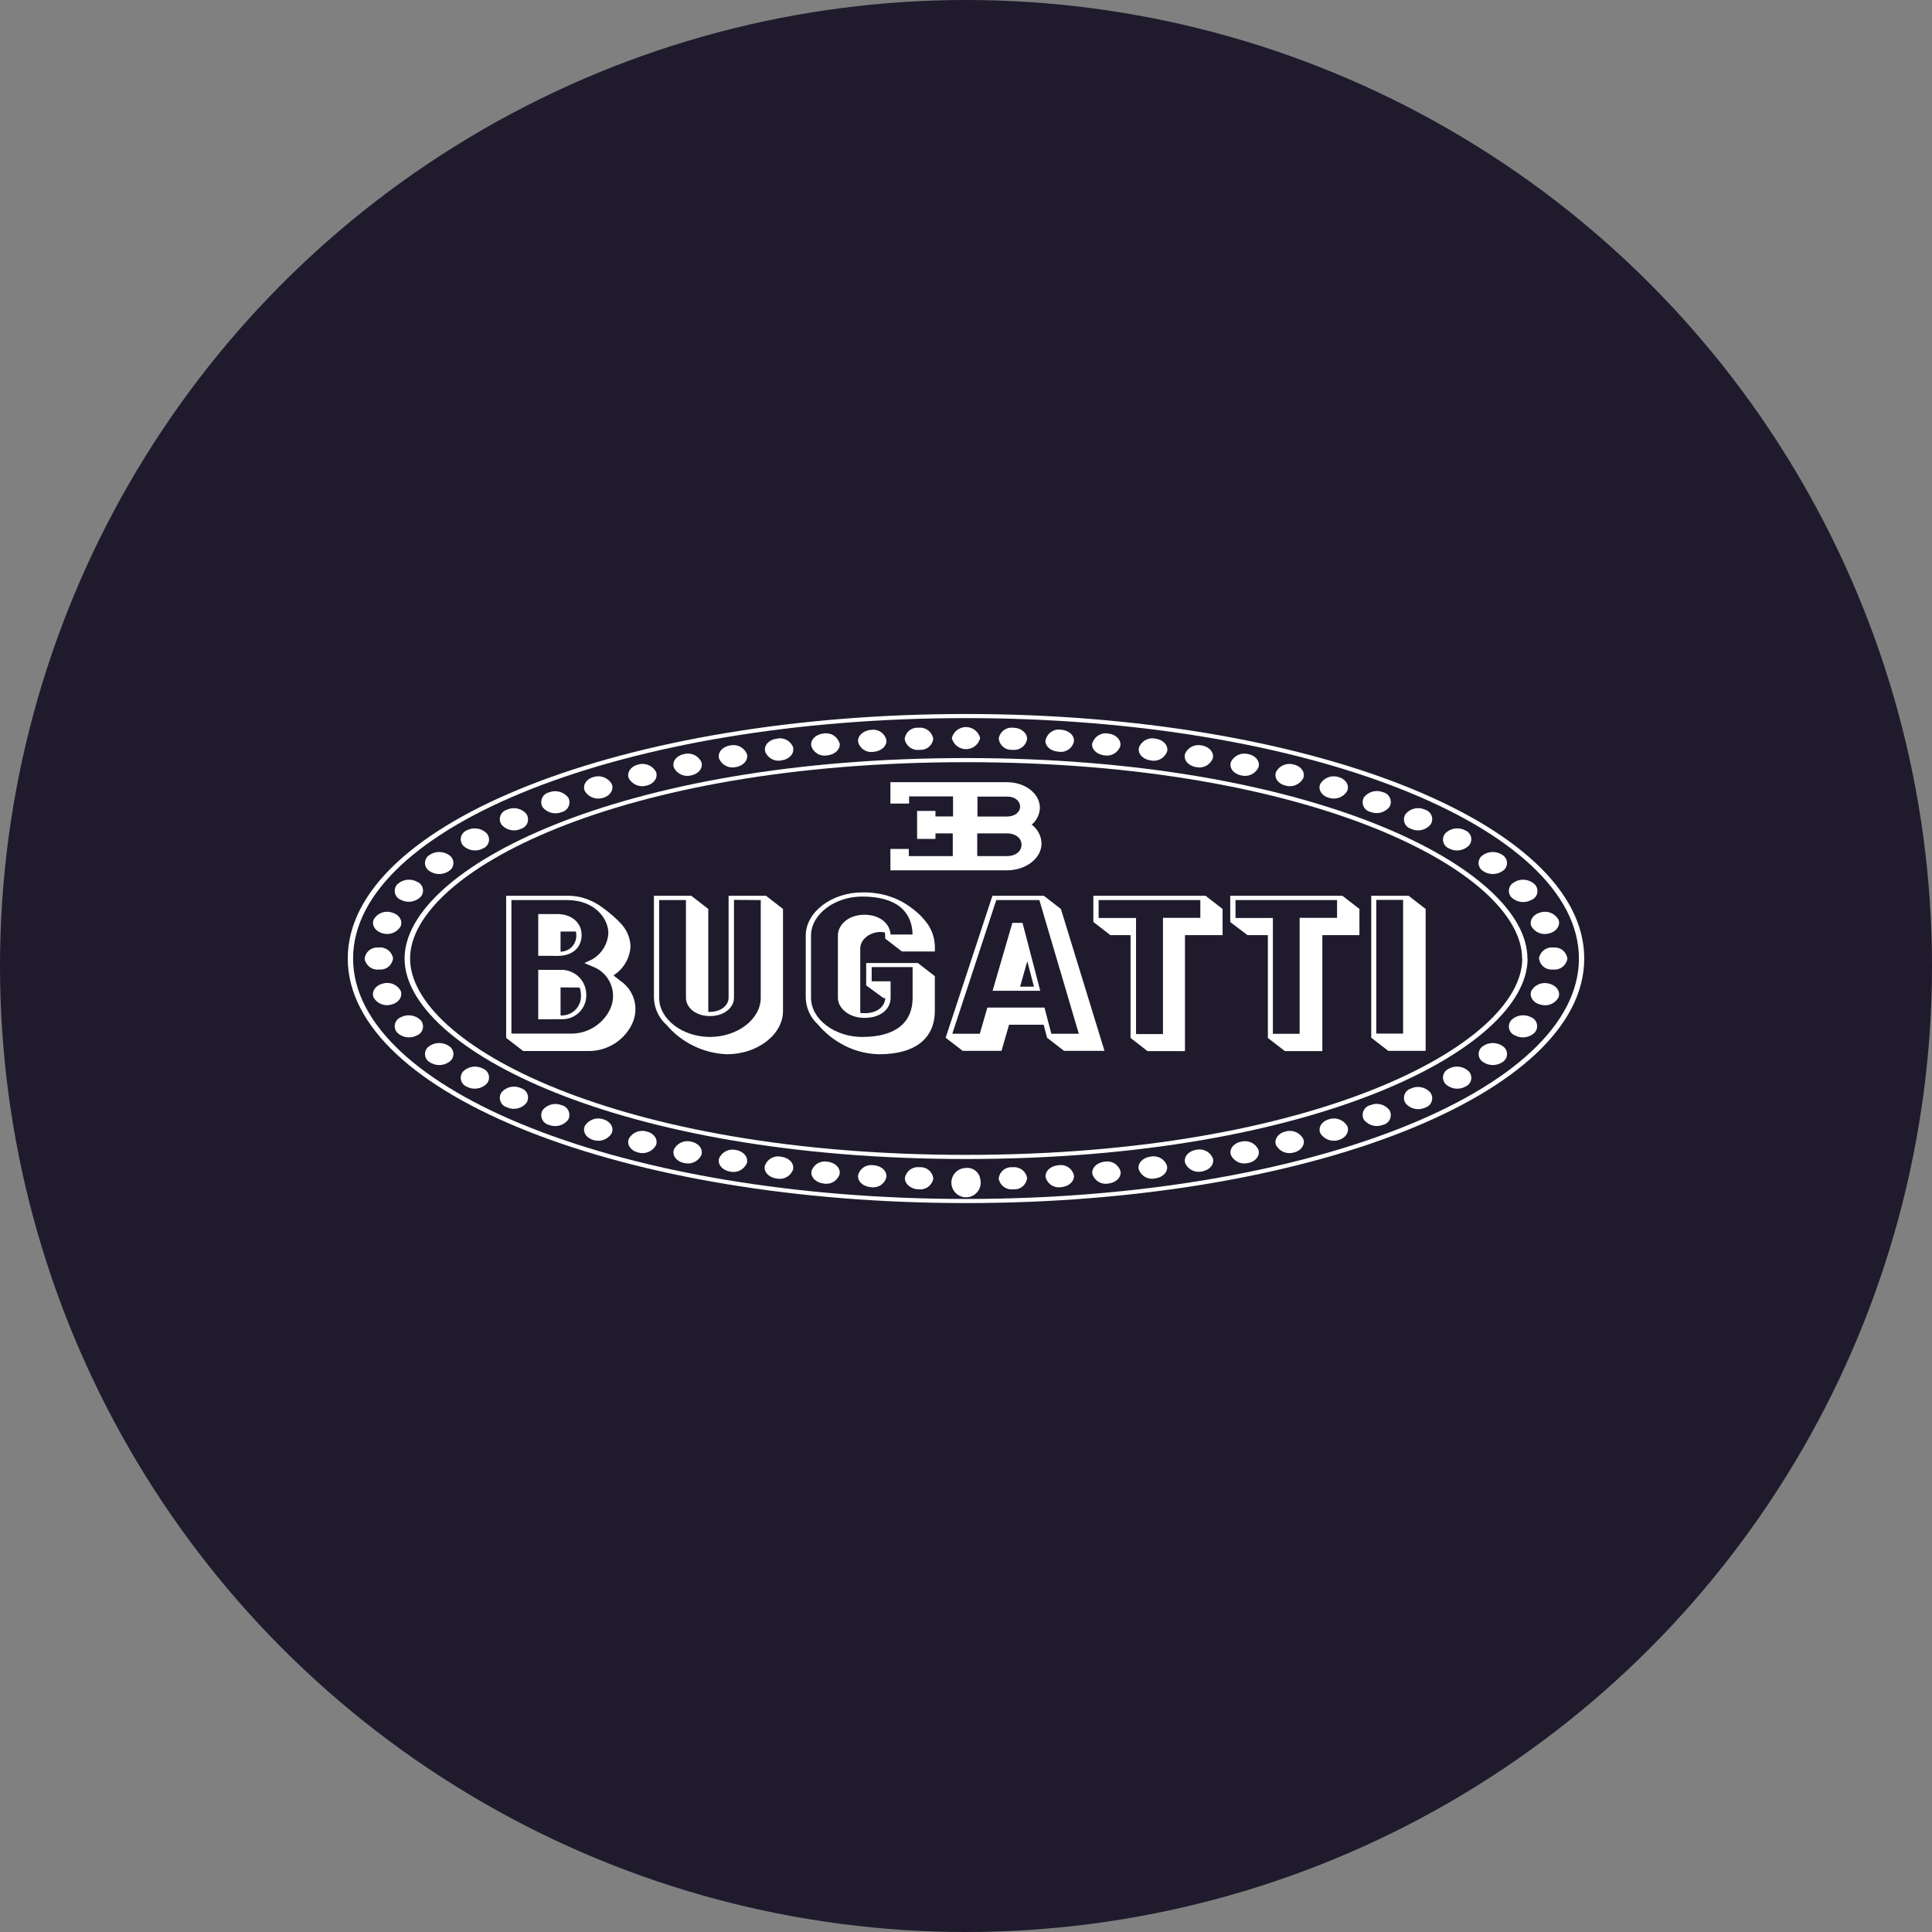 <svg width="100" height="100" viewBox="0 0 100 100" fill="none" xmlns="http://www.w3.org/2000/svg">
<rect x="0" y="0" width="100" height="100" fill="#808080" stroke="none"/>
<circle cx="50" cy="50" r="50" fill="#1F1B2D"/>
<path fill-rule="evenodd" clip-rule="evenodd" d="M50 37.169C32.336 37.169 18.276 42.792 18.276 49.613C18.276 56.434 32.336 62.058 50 62.058C67.664 62.058 81.724 56.434 81.724 49.613C81.724 42.792 67.664 37.169 50 37.169ZM50 36.956C67.636 36.956 82 42.571 82 49.613C82 56.656 67.63 62.271 50 62.271C32.37 62.271 18 56.656 18 49.613C18 42.571 32.37 36.956 50 36.956Z" fill="white"/>
<path fill-rule="evenodd" clip-rule="evenodd" d="M78.783 49.613C78.783 45.173 68.031 39.45 50 39.45C31.969 39.45 21.226 45.165 21.226 49.613C21.226 54.062 31.978 59.776 50.009 59.776C68.04 59.776 78.792 54.053 78.792 49.613H78.783ZM79.068 49.613C79.068 54.273 68.008 59.99 50.009 59.99C32.009 59.99 20.941 54.267 20.941 49.613C20.941 44.96 32.001 39.237 50 39.237C68 39.237 79.059 44.954 79.059 49.613H79.068Z" fill="white"/>
<path fill-rule="evenodd" clip-rule="evenodd" d="M50.733 38.204C50.692 38.368 50.598 38.513 50.465 38.617C50.332 38.72 50.168 38.777 49.999 38.777C49.831 38.777 49.667 38.72 49.534 38.617C49.401 38.513 49.307 38.368 49.266 38.204C49.307 38.041 49.401 37.896 49.534 37.792C49.667 37.688 49.831 37.632 49.999 37.632C50.168 37.632 50.332 37.688 50.465 37.792C50.598 37.896 50.692 38.041 50.733 38.204Z" fill="white"/>
<path fill-rule="evenodd" clip-rule="evenodd" d="M48.308 38.218C48.291 38.391 48.208 38.55 48.074 38.661C47.941 38.772 47.77 38.825 47.597 38.81C47.422 38.835 47.244 38.792 47.101 38.689C46.957 38.586 46.859 38.432 46.826 38.258C46.843 38.087 46.926 37.928 47.059 37.818C47.192 37.708 47.363 37.654 47.534 37.669C47.708 37.646 47.883 37.69 48.025 37.792C48.167 37.894 48.264 38.047 48.297 38.218H48.308Z" fill="white"/>
<path fill-rule="evenodd" clip-rule="evenodd" d="M45.881 38.307C45.909 38.622 45.596 38.895 45.198 38.915C45.025 38.942 44.847 38.903 44.702 38.805C44.556 38.707 44.453 38.557 44.413 38.386C44.385 38.074 44.697 37.8 45.096 37.778C45.269 37.751 45.446 37.791 45.591 37.889C45.737 37.987 45.84 38.136 45.881 38.307Z" fill="white"/>
<path fill-rule="evenodd" clip-rule="evenodd" d="M43.461 38.463C43.509 38.776 43.222 39.06 42.821 39.097C42.646 39.133 42.463 39.103 42.31 39.011C42.156 38.919 42.042 38.774 41.99 38.602C41.939 38.29 42.226 38.005 42.63 37.965C42.804 37.934 42.983 37.967 43.134 38.059C43.285 38.151 43.397 38.294 43.45 38.463H43.461Z" fill="white"/>
<path fill-rule="evenodd" clip-rule="evenodd" d="M41.051 38.708C41.117 39.018 40.841 39.311 40.44 39.359C40.266 39.396 40.085 39.368 39.93 39.281C39.776 39.193 39.658 39.052 39.6 38.884C39.535 38.574 39.808 38.281 40.209 38.233C40.385 38.194 40.569 38.22 40.726 38.308C40.884 38.395 41.003 38.538 41.063 38.708H41.051Z" fill="white"/>
<path fill-rule="evenodd" clip-rule="evenodd" d="M38.66 39.026C38.742 39.334 38.489 39.638 38.091 39.703C37.917 39.745 37.733 39.724 37.574 39.643C37.414 39.562 37.288 39.427 37.218 39.262C37.132 38.955 37.386 38.651 37.787 38.585C37.961 38.544 38.144 38.565 38.304 38.646C38.464 38.727 38.59 38.861 38.66 39.026Z" fill="white"/>
<path fill-rule="evenodd" clip-rule="evenodd" d="M36.301 39.436C36.406 39.74 36.173 40.05 35.781 40.133C35.607 40.181 35.421 40.167 35.257 40.093C35.092 40.02 34.958 39.891 34.879 39.729C34.773 39.425 35.007 39.112 35.399 39.032C35.573 38.984 35.758 38.998 35.923 39.071C36.088 39.145 36.221 39.274 36.301 39.436Z" fill="white"/>
<path fill-rule="evenodd" clip-rule="evenodd" d="M33.949 39.939C34.074 40.241 33.861 40.562 33.477 40.659C33.304 40.713 33.117 40.705 32.949 40.639C32.78 40.572 32.639 40.45 32.55 40.292C32.425 40.008 32.635 39.672 33.022 39.575C33.195 39.521 33.381 39.528 33.55 39.594C33.718 39.66 33.859 39.782 33.949 39.939Z" fill="white"/>
<path fill-rule="evenodd" clip-rule="evenodd" d="M31.651 40.554C31.796 40.838 31.608 41.177 31.23 41.291C31.058 41.35 30.87 41.35 30.698 41.291C30.526 41.232 30.378 41.117 30.28 40.963C30.132 40.679 30.322 40.338 30.701 40.224C30.873 40.164 31.061 40.165 31.233 40.224C31.405 40.284 31.552 40.4 31.651 40.554Z" fill="white"/>
<path fill-rule="evenodd" clip-rule="evenodd" d="M29.404 41.265C29.445 41.336 29.469 41.416 29.474 41.498C29.479 41.579 29.464 41.661 29.431 41.736C29.398 41.812 29.348 41.878 29.284 41.93C29.221 41.982 29.146 42.018 29.065 42.036C28.895 42.104 28.707 42.115 28.53 42.068C28.353 42.021 28.195 41.918 28.081 41.774C28.042 41.703 28.019 41.625 28.015 41.544C28.011 41.463 28.027 41.382 28.059 41.308C28.092 41.234 28.142 41.169 28.204 41.117C28.267 41.066 28.341 41.03 28.42 41.012C28.59 40.944 28.778 40.933 28.955 40.98C29.132 41.027 29.29 41.13 29.404 41.273V41.265Z" fill="white"/>
<path fill-rule="evenodd" clip-rule="evenodd" d="M27.233 42.112C27.281 42.177 27.312 42.252 27.325 42.332C27.338 42.411 27.332 42.492 27.307 42.569C27.283 42.645 27.24 42.714 27.183 42.771C27.126 42.828 27.057 42.87 26.98 42.895C26.814 42.976 26.625 43.001 26.442 42.966C26.26 42.931 26.095 42.837 25.971 42.699C25.922 42.634 25.89 42.559 25.877 42.479C25.864 42.4 25.87 42.319 25.895 42.242C25.919 42.165 25.962 42.096 26.02 42.039C26.077 41.982 26.147 41.94 26.224 41.916C26.39 41.835 26.579 41.81 26.761 41.845C26.944 41.881 27.109 41.974 27.233 42.112Z" fill="white"/>
<path fill-rule="evenodd" clip-rule="evenodd" d="M25.174 43.114C25.23 43.171 25.27 43.242 25.293 43.318C25.316 43.395 25.319 43.476 25.303 43.555C25.287 43.633 25.252 43.707 25.201 43.769C25.151 43.831 25.085 43.879 25.012 43.91C24.849 44 24.662 44.036 24.477 44.013C24.293 43.99 24.12 43.91 23.985 43.782C23.93 43.725 23.889 43.654 23.867 43.578C23.845 43.501 23.842 43.42 23.858 43.342C23.873 43.264 23.908 43.19 23.959 43.128C24.009 43.066 24.073 43.017 24.147 42.986C24.309 42.896 24.497 42.86 24.681 42.883C24.866 42.906 25.038 42.987 25.174 43.114Z" fill="white"/>
<path fill-rule="evenodd" clip-rule="evenodd" d="M23.253 44.266C23.32 44.31 23.374 44.37 23.412 44.441C23.449 44.511 23.469 44.59 23.469 44.67C23.469 44.75 23.449 44.828 23.412 44.899C23.374 44.969 23.32 45.029 23.253 45.074C23.102 45.182 22.92 45.24 22.733 45.24C22.546 45.24 22.364 45.182 22.212 45.074C22.146 45.029 22.092 44.969 22.054 44.899C22.017 44.828 21.997 44.75 21.997 44.67C21.997 44.59 22.017 44.511 22.054 44.441C22.092 44.37 22.146 44.31 22.212 44.266C22.364 44.157 22.546 44.099 22.733 44.099C22.92 44.099 23.102 44.157 23.253 44.266Z" fill="white"/>
<path fill-rule="evenodd" clip-rule="evenodd" d="M21.584 45.637C21.659 45.666 21.724 45.714 21.777 45.774C21.829 45.835 21.865 45.908 21.883 45.986C21.901 46.064 21.9 46.145 21.879 46.222C21.859 46.3 21.82 46.371 21.766 46.43C21.632 46.559 21.461 46.642 21.277 46.668C21.093 46.694 20.906 46.66 20.742 46.572C20.668 46.542 20.602 46.495 20.55 46.434C20.498 46.373 20.461 46.3 20.443 46.222C20.425 46.144 20.427 46.062 20.447 45.985C20.467 45.907 20.506 45.836 20.56 45.776C20.694 45.648 20.866 45.565 21.049 45.54C21.233 45.515 21.421 45.549 21.584 45.637Z" fill="white"/>
<path fill-rule="evenodd" clip-rule="evenodd" d="M20.278 47.23C20.662 47.332 20.863 47.656 20.733 47.955C20.639 48.109 20.497 48.227 20.328 48.291C20.16 48.355 19.975 48.361 19.802 48.308C19.419 48.205 19.217 47.881 19.347 47.582C19.44 47.426 19.584 47.306 19.754 47.242C19.924 47.178 20.11 47.174 20.283 47.23H20.278Z" fill="white"/>
<path fill-rule="evenodd" clip-rule="evenodd" d="M50.737 61.022C50.777 61.176 50.767 61.338 50.711 61.485C50.654 61.633 50.552 61.76 50.42 61.847C50.288 61.934 50.132 61.978 49.974 61.972C49.815 61.966 49.663 61.911 49.538 61.814C49.412 61.717 49.32 61.584 49.275 61.432C49.229 61.281 49.232 61.118 49.283 60.968C49.334 60.819 49.43 60.688 49.559 60.596C49.688 60.504 49.842 60.454 50 60.453C50.173 60.435 50.346 60.483 50.483 60.59C50.62 60.696 50.711 60.851 50.737 61.022Z" fill="white"/>
<path fill-rule="evenodd" clip-rule="evenodd" d="M48.308 61.008C48.275 61.179 48.178 61.331 48.037 61.434C47.896 61.535 47.721 61.58 47.548 61.557C47.142 61.557 46.823 61.273 46.837 60.968C46.87 60.796 46.967 60.644 47.109 60.541C47.251 60.438 47.426 60.394 47.6 60.416C47.772 60.402 47.943 60.456 48.075 60.567C48.208 60.678 48.291 60.836 48.308 61.008Z" fill="white"/>
<path fill-rule="evenodd" clip-rule="evenodd" d="M45.881 60.92C45.84 61.091 45.737 61.24 45.592 61.338C45.446 61.436 45.269 61.476 45.096 61.449C44.692 61.426 44.385 61.164 44.413 60.84C44.453 60.669 44.556 60.52 44.702 60.422C44.847 60.324 45.025 60.284 45.198 60.311C45.605 60.331 45.909 60.596 45.881 60.92Z" fill="white"/>
<path fill-rule="evenodd" clip-rule="evenodd" d="M43.461 60.764C43.409 60.933 43.297 61.077 43.146 61.169C42.995 61.26 42.815 61.293 42.641 61.261C42.237 61.221 41.953 60.937 42.001 60.624C42.053 60.455 42.165 60.311 42.316 60.22C42.468 60.129 42.647 60.096 42.821 60.129C43.225 60.166 43.509 60.451 43.461 60.764Z" fill="white"/>
<path fill-rule="evenodd" clip-rule="evenodd" d="M41.052 60.525C40.993 60.695 40.873 60.838 40.716 60.925C40.558 61.013 40.374 61.039 40.198 60.999C39.797 60.951 39.521 60.658 39.587 60.345C39.646 60.175 39.766 60.033 39.923 59.946C40.081 59.859 40.265 59.833 40.44 59.873C40.841 59.922 41.114 60.215 41.049 60.525H41.052Z" fill="white"/>
<path fill-rule="evenodd" clip-rule="evenodd" d="M38.66 60.2C38.59 60.365 38.463 60.499 38.304 60.58C38.144 60.661 37.961 60.682 37.786 60.641C37.391 60.576 37.135 60.272 37.218 59.964C37.287 59.799 37.413 59.664 37.573 59.584C37.733 59.503 37.917 59.482 38.091 59.523C38.486 59.589 38.742 59.893 38.66 60.2Z" fill="white"/>
<path fill-rule="evenodd" clip-rule="evenodd" d="M36.301 59.791C36.222 59.952 36.088 60.081 35.924 60.154C35.76 60.228 35.576 60.242 35.402 60.195C35.01 60.115 34.776 59.802 34.882 59.498C34.961 59.337 35.094 59.208 35.258 59.134C35.422 59.061 35.607 59.046 35.781 59.094C36.173 59.174 36.406 59.486 36.301 59.791Z" fill="white"/>
<path fill-rule="evenodd" clip-rule="evenodd" d="M33.949 59.285C33.859 59.442 33.719 59.564 33.55 59.631C33.382 59.698 33.195 59.705 33.022 59.651C32.635 59.555 32.425 59.233 32.55 58.935C32.639 58.777 32.78 58.655 32.949 58.588C33.117 58.521 33.304 58.514 33.477 58.568C33.864 58.664 34.074 58.986 33.949 59.285Z" fill="white"/>
<path fill-rule="evenodd" clip-rule="evenodd" d="M31.651 58.673C31.552 58.826 31.405 58.942 31.233 59.002C31.061 59.062 30.873 59.062 30.701 59.003C30.322 58.889 30.132 58.559 30.28 58.263C30.378 58.11 30.526 57.995 30.698 57.935C30.87 57.876 31.058 57.876 31.23 57.936C31.608 58.05 31.799 58.38 31.651 58.673Z" fill="white"/>
<path fill-rule="evenodd" clip-rule="evenodd" d="M29.404 57.965C29.29 58.108 29.132 58.211 28.955 58.258C28.778 58.306 28.59 58.294 28.42 58.226C28.341 58.208 28.267 58.172 28.204 58.121C28.142 58.069 28.092 58.004 28.059 57.93C28.027 57.856 28.011 57.775 28.015 57.694C28.019 57.614 28.042 57.535 28.081 57.464C28.195 57.32 28.353 57.217 28.53 57.17C28.707 57.123 28.895 57.134 29.065 57.202C29.144 57.22 29.218 57.256 29.281 57.308C29.343 57.359 29.393 57.425 29.426 57.499C29.459 57.573 29.474 57.653 29.47 57.734C29.466 57.815 29.444 57.894 29.404 57.965Z" fill="white"/>
<path fill-rule="evenodd" clip-rule="evenodd" d="M27.23 57.111C27.107 57.249 26.942 57.342 26.76 57.378C26.578 57.413 26.39 57.389 26.224 57.308C26.147 57.284 26.077 57.242 26.02 57.185C25.962 57.128 25.919 57.059 25.895 56.982C25.87 56.905 25.864 56.824 25.877 56.745C25.89 56.665 25.922 56.59 25.971 56.525C26.095 56.387 26.26 56.293 26.442 56.258C26.625 56.223 26.814 56.248 26.98 56.329C27.057 56.353 27.127 56.396 27.183 56.453C27.241 56.509 27.283 56.579 27.308 56.656C27.332 56.732 27.338 56.813 27.324 56.893C27.311 56.972 27.279 57.047 27.23 57.111Z" fill="white"/>
<path fill-rule="evenodd" clip-rule="evenodd" d="M25.174 56.113C25.038 56.24 24.866 56.321 24.681 56.344C24.497 56.367 24.309 56.331 24.147 56.241C24.073 56.209 24.009 56.16 23.959 56.099C23.908 56.036 23.873 55.963 23.858 55.885C23.842 55.807 23.845 55.726 23.867 55.649C23.889 55.572 23.93 55.502 23.985 55.444C24.12 55.317 24.293 55.236 24.477 55.213C24.662 55.19 24.849 55.226 25.012 55.316C25.085 55.347 25.151 55.396 25.201 55.458C25.252 55.52 25.287 55.593 25.303 55.672C25.319 55.75 25.316 55.831 25.293 55.908C25.27 55.985 25.23 56.055 25.174 56.113Z" fill="white"/>
<path fill-rule="evenodd" clip-rule="evenodd" d="M23.253 54.961C23.102 55.069 22.92 55.128 22.733 55.128C22.546 55.128 22.364 55.069 22.212 54.961C22.146 54.916 22.092 54.856 22.054 54.786C22.017 54.715 21.997 54.637 21.997 54.557C21.997 54.477 22.017 54.398 22.054 54.328C22.092 54.258 22.146 54.197 22.212 54.153C22.364 54.045 22.546 53.986 22.733 53.986C22.92 53.986 23.102 54.045 23.253 54.153C23.32 54.197 23.374 54.258 23.412 54.328C23.449 54.398 23.469 54.477 23.469 54.557C23.469 54.637 23.449 54.715 23.412 54.786C23.374 54.856 23.32 54.916 23.253 54.961Z" fill="white"/>
<path fill-rule="evenodd" clip-rule="evenodd" d="M21.584 53.59C21.421 53.678 21.233 53.712 21.049 53.687C20.866 53.661 20.694 53.579 20.56 53.45C20.506 53.391 20.467 53.319 20.447 53.242C20.427 53.164 20.425 53.083 20.443 53.005C20.461 52.926 20.498 52.854 20.55 52.793C20.602 52.732 20.668 52.684 20.742 52.654C20.906 52.566 21.093 52.533 21.277 52.559C21.461 52.584 21.632 52.667 21.766 52.796C21.82 52.855 21.859 52.927 21.879 53.004C21.9 53.081 21.901 53.163 21.883 53.241C21.865 53.319 21.829 53.391 21.777 53.452C21.724 53.513 21.659 53.56 21.584 53.59Z" fill="white"/>
<path fill-rule="evenodd" clip-rule="evenodd" d="M20.276 51.991C20.103 52.047 19.917 52.042 19.747 51.978C19.578 51.914 19.435 51.794 19.343 51.639C19.209 51.354 19.414 51.016 19.798 50.913C19.97 50.858 20.156 50.863 20.326 50.927C20.495 50.991 20.638 51.111 20.731 51.266C20.864 51.55 20.66 51.889 20.276 51.991Z" fill="white"/>
<path fill-rule="evenodd" clip-rule="evenodd" d="M19.633 50.182C19.46 50.205 19.285 50.161 19.144 50.059C19.003 49.956 18.906 49.804 18.873 49.633C18.889 49.461 18.972 49.303 19.105 49.192C19.238 49.082 19.409 49.029 19.581 49.044C19.755 49.021 19.93 49.065 20.072 49.167C20.214 49.269 20.311 49.422 20.344 49.593C20.327 49.766 20.243 49.924 20.11 50.035C19.976 50.145 19.805 50.198 19.633 50.182Z" fill="white"/>
<path fill-rule="evenodd" clip-rule="evenodd" d="M80.419 49.044C80.591 49.029 80.762 49.082 80.895 49.192C81.028 49.303 81.111 49.461 81.127 49.633C81.095 49.805 80.998 49.957 80.857 50.059C80.716 50.162 80.54 50.206 80.367 50.182C80.195 50.198 80.024 50.145 79.891 50.035C79.759 49.924 79.675 49.765 79.659 49.593C79.691 49.422 79.788 49.269 79.929 49.167C80.071 49.065 80.246 49.021 80.419 49.044Z" fill="white"/>
<path fill-rule="evenodd" clip-rule="evenodd" d="M80.202 50.919C80.586 51.021 80.791 51.346 80.66 51.644C80.567 51.8 80.424 51.92 80.254 51.984C80.084 52.048 79.897 52.053 79.725 51.997C79.341 51.895 79.136 51.57 79.269 51.272C79.362 51.116 79.505 50.997 79.674 50.933C79.844 50.869 80.03 50.864 80.202 50.919Z" fill="white"/>
<path fill-rule="evenodd" clip-rule="evenodd" d="M79.253 52.654C79.327 52.684 79.393 52.732 79.445 52.793C79.496 52.855 79.533 52.927 79.55 53.005C79.568 53.084 79.566 53.165 79.546 53.242C79.525 53.32 79.486 53.391 79.432 53.45C79.298 53.579 79.127 53.661 78.943 53.687C78.759 53.712 78.572 53.678 78.408 53.59C78.334 53.56 78.268 53.512 78.216 53.452C78.165 53.391 78.128 53.318 78.111 53.24C78.093 53.162 78.095 53.081 78.115 53.004C78.136 52.926 78.175 52.855 78.229 52.796C78.363 52.667 78.534 52.584 78.718 52.559C78.902 52.533 79.089 52.566 79.253 52.654Z" fill="white"/>
<path fill-rule="evenodd" clip-rule="evenodd" d="M77.788 54.153C77.854 54.197 77.908 54.258 77.946 54.328C77.984 54.398 78.003 54.477 78.003 54.557C78.003 54.637 77.984 54.715 77.946 54.786C77.908 54.856 77.854 54.916 77.788 54.961C77.636 55.069 77.455 55.127 77.269 55.127C77.082 55.127 76.901 55.069 76.75 54.961C76.683 54.916 76.629 54.856 76.591 54.786C76.554 54.715 76.534 54.637 76.534 54.557C76.534 54.477 76.554 54.398 76.591 54.328C76.629 54.258 76.683 54.197 76.75 54.153C76.901 54.045 77.082 53.987 77.269 53.987C77.455 53.987 77.636 54.045 77.788 54.153Z" fill="white"/>
<path fill-rule="evenodd" clip-rule="evenodd" d="M76.016 55.444C76.071 55.502 76.112 55.572 76.135 55.649C76.157 55.726 76.161 55.807 76.145 55.886C76.129 55.964 76.094 56.037 76.043 56.099C75.992 56.161 75.927 56.21 75.853 56.241C75.691 56.331 75.504 56.367 75.319 56.344C75.135 56.321 74.962 56.24 74.826 56.113C74.771 56.055 74.731 55.985 74.709 55.908C74.687 55.831 74.683 55.751 74.699 55.672C74.715 55.594 74.75 55.521 74.8 55.459C74.851 55.397 74.915 55.348 74.989 55.316C75.151 55.226 75.338 55.19 75.523 55.213C75.707 55.236 75.88 55.317 76.016 55.444Z" fill="white"/>
<path fill-rule="evenodd" clip-rule="evenodd" d="M74.03 56.542C74.078 56.607 74.11 56.682 74.124 56.761C74.137 56.84 74.131 56.922 74.107 56.998C74.082 57.075 74.04 57.144 73.983 57.201C73.926 57.258 73.856 57.3 73.78 57.325C73.613 57.406 73.424 57.431 73.242 57.396C73.06 57.36 72.894 57.267 72.77 57.128C72.722 57.064 72.689 56.989 72.676 56.91C72.663 56.831 72.668 56.749 72.693 56.673C72.717 56.596 72.76 56.526 72.817 56.47C72.874 56.413 72.944 56.37 73.02 56.346C73.187 56.265 73.376 56.24 73.558 56.275C73.74 56.31 73.906 56.404 74.03 56.542Z" fill="white"/>
<path fill-rule="evenodd" clip-rule="evenodd" d="M71.919 57.461C71.959 57.532 71.983 57.611 71.987 57.692C71.991 57.773 71.976 57.854 71.943 57.928C71.91 58.002 71.86 58.068 71.797 58.119C71.734 58.17 71.66 58.206 71.581 58.223C71.411 58.291 71.224 58.302 71.047 58.255C70.87 58.207 70.713 58.105 70.599 57.962C70.559 57.891 70.536 57.812 70.532 57.731C70.528 57.65 70.543 57.569 70.576 57.495C70.609 57.421 70.659 57.355 70.722 57.304C70.784 57.253 70.859 57.217 70.938 57.199C71.108 57.129 71.295 57.117 71.473 57.164C71.65 57.212 71.807 57.316 71.919 57.461Z" fill="white"/>
<path fill-rule="evenodd" clip-rule="evenodd" d="M69.724 58.263C69.869 58.548 69.678 58.889 69.3 59.003C69.127 59.062 68.94 59.061 68.768 59.001C68.596 58.942 68.449 58.826 68.35 58.673C68.205 58.388 68.392 58.05 68.774 57.936C68.946 57.876 69.133 57.876 69.305 57.935C69.477 57.995 69.625 58.11 69.724 58.263Z" fill="white"/>
<path fill-rule="evenodd" clip-rule="evenodd" d="M67.45 58.935C67.576 59.219 67.365 59.555 66.978 59.651C66.805 59.705 66.619 59.697 66.451 59.631C66.283 59.564 66.143 59.442 66.054 59.284C65.928 59 66.139 58.664 66.526 58.568C66.699 58.514 66.885 58.522 67.053 58.588C67.221 58.655 67.361 58.777 67.45 58.935Z" fill="white"/>
<path fill-rule="evenodd" clip-rule="evenodd" d="M65.132 59.498C65.237 59.802 65.007 60.115 64.614 60.195C64.441 60.242 64.256 60.228 64.091 60.155C63.927 60.081 63.793 59.952 63.713 59.791C63.608 59.486 63.841 59.173 64.233 59.094C64.407 59.046 64.591 59.06 64.756 59.133C64.92 59.207 65.053 59.336 65.132 59.498Z" fill="white"/>
<path fill-rule="evenodd" clip-rule="evenodd" d="M62.78 59.956C62.865 60.263 62.612 60.567 62.211 60.633C62.037 60.674 61.854 60.653 61.695 60.572C61.536 60.491 61.41 60.357 61.341 60.192C61.255 59.885 61.509 59.58 61.91 59.515C62.084 59.473 62.267 59.494 62.426 59.575C62.586 59.656 62.711 59.791 62.78 59.956Z" fill="white"/>
<path fill-rule="evenodd" clip-rule="evenodd" d="M60.403 60.34C60.465 60.653 60.192 60.946 59.791 60.994C59.615 61.033 59.431 61.007 59.274 60.919C59.117 60.831 58.997 60.689 58.938 60.519C58.875 60.209 59.148 59.916 59.549 59.867C59.725 59.828 59.908 59.854 60.066 59.941C60.223 60.028 60.343 60.17 60.403 60.34Z" fill="white"/>
<path fill-rule="evenodd" clip-rule="evenodd" d="M57.999 60.624C58.05 60.937 57.763 61.221 57.359 61.261C57.185 61.293 57.006 61.26 56.855 61.168C56.704 61.076 56.592 60.932 56.539 60.764C56.491 60.451 56.778 60.166 57.179 60.129C57.353 60.096 57.533 60.129 57.684 60.22C57.835 60.311 57.947 60.455 57.999 60.624Z" fill="white"/>
<path fill-rule="evenodd" clip-rule="evenodd" d="M55.587 60.84C55.615 61.153 55.302 61.426 54.904 61.449C54.731 61.475 54.554 61.435 54.408 61.337C54.263 61.239 54.16 61.09 54.119 60.92C54.09 60.604 54.403 60.331 54.802 60.311C54.975 60.284 55.153 60.323 55.298 60.421C55.444 60.519 55.547 60.669 55.587 60.84Z" fill="white"/>
<path fill-rule="evenodd" clip-rule="evenodd" d="M53.163 60.968C53.146 61.14 53.063 61.298 52.93 61.408C52.797 61.519 52.627 61.572 52.455 61.557C52.282 61.581 52.106 61.537 51.964 61.435C51.822 61.333 51.725 61.18 51.692 61.008C51.709 60.836 51.793 60.677 51.926 60.566C52.059 60.455 52.231 60.401 52.404 60.417C52.577 60.395 52.751 60.44 52.892 60.542C53.034 60.645 53.13 60.797 53.163 60.968Z" fill="white"/>
<path fill-rule="evenodd" clip-rule="evenodd" d="M51.694 38.218C51.726 38.047 51.823 37.894 51.964 37.792C52.106 37.69 52.281 37.646 52.454 37.669C52.861 37.669 53.176 37.954 53.162 38.258C53.13 38.43 53.033 38.583 52.892 38.685C52.751 38.788 52.576 38.833 52.403 38.81C52.23 38.825 52.059 38.771 51.926 38.66C51.794 38.55 51.71 38.391 51.694 38.218Z" fill="white"/>
<path fill-rule="evenodd" clip-rule="evenodd" d="M54.123 38.307C54.161 38.134 54.263 37.983 54.409 37.883C54.555 37.783 54.733 37.742 54.908 37.769C55.312 37.792 55.616 38.053 55.587 38.378C55.548 38.551 55.443 38.703 55.295 38.801C55.147 38.9 54.966 38.938 54.791 38.907C54.387 38.887 54.083 38.622 54.111 38.298L54.123 38.307Z" fill="white"/>
<path fill-rule="evenodd" clip-rule="evenodd" d="M56.543 38.463C56.594 38.296 56.704 38.154 56.853 38.062C57.002 37.971 57.178 37.936 57.35 37.965C57.752 38.005 58.039 38.29 57.99 38.602C57.938 38.771 57.825 38.914 57.675 39.005C57.524 39.096 57.345 39.129 57.171 39.097C56.767 39.06 56.48 38.776 56.531 38.463H56.543Z" fill="white"/>
<path fill-rule="evenodd" clip-rule="evenodd" d="M58.948 38.708C59.008 38.538 59.128 38.396 59.285 38.309C59.442 38.221 59.626 38.194 59.802 38.233C60.203 38.281 60.476 38.574 60.413 38.884C60.354 39.054 60.234 39.197 60.077 39.284C59.92 39.372 59.736 39.398 59.56 39.359C59.159 39.311 58.886 39.018 58.948 38.708Z" fill="white"/>
<path fill-rule="evenodd" clip-rule="evenodd" d="M61.333 39.026C61.402 38.861 61.527 38.726 61.687 38.645C61.846 38.564 62.029 38.543 62.203 38.585C62.602 38.651 62.855 38.955 62.772 39.262C62.703 39.428 62.578 39.563 62.418 39.644C62.259 39.724 62.076 39.745 61.902 39.703C61.504 39.638 61.251 39.334 61.333 39.026Z" fill="white"/>
<path fill-rule="evenodd" clip-rule="evenodd" d="M63.713 39.436C63.793 39.275 63.927 39.146 64.091 39.072C64.256 38.998 64.441 38.984 64.614 39.032C65.007 39.112 65.24 39.425 65.135 39.729C65.055 39.891 64.921 40.019 64.757 40.093C64.592 40.166 64.407 40.181 64.233 40.133C63.841 40.05 63.608 39.74 63.713 39.436Z" fill="white"/>
<path fill-rule="evenodd" clip-rule="evenodd" d="M66.054 39.939C66.143 39.782 66.283 39.66 66.452 39.594C66.62 39.528 66.806 39.521 66.978 39.575C67.365 39.672 67.578 39.993 67.45 40.292C67.362 40.45 67.221 40.572 67.053 40.639C66.885 40.706 66.699 40.713 66.526 40.659C66.139 40.562 65.928 40.241 66.054 39.939Z" fill="white"/>
<path fill-rule="evenodd" clip-rule="evenodd" d="M68.349 40.554C68.448 40.401 68.595 40.286 68.766 40.226C68.938 40.166 69.124 40.166 69.296 40.224C69.675 40.337 69.865 40.667 69.72 40.963C69.621 41.116 69.474 41.232 69.302 41.291C69.13 41.35 68.942 41.35 68.77 41.29C68.392 41.177 68.201 40.847 68.347 40.554H68.349Z" fill="white"/>
<path fill-rule="evenodd" clip-rule="evenodd" d="M70.599 41.265C70.713 41.122 70.87 41.019 71.047 40.972C71.224 40.925 71.411 40.936 71.581 41.003C71.66 41.021 71.734 41.056 71.797 41.108C71.86 41.159 71.91 41.225 71.943 41.299C71.976 41.373 71.991 41.454 71.987 41.535C71.983 41.616 71.959 41.695 71.919 41.766C71.805 41.908 71.648 42.011 71.472 42.058C71.295 42.105 71.108 42.094 70.938 42.027C70.859 42.01 70.784 41.974 70.722 41.923C70.659 41.871 70.609 41.806 70.576 41.732C70.543 41.657 70.528 41.577 70.532 41.495C70.536 41.414 70.559 41.335 70.599 41.265Z" fill="white"/>
<path fill-rule="evenodd" clip-rule="evenodd" d="M72.77 42.112C72.894 41.974 73.06 41.881 73.242 41.845C73.424 41.81 73.613 41.835 73.78 41.916C73.856 41.941 73.926 41.983 73.983 42.04C74.04 42.096 74.082 42.166 74.107 42.243C74.131 42.319 74.137 42.401 74.124 42.48C74.11 42.559 74.078 42.634 74.03 42.699C73.906 42.837 73.74 42.931 73.558 42.966C73.376 43.001 73.187 42.976 73.02 42.895C72.944 42.87 72.874 42.828 72.817 42.771C72.76 42.715 72.717 42.645 72.693 42.568C72.668 42.492 72.663 42.41 72.676 42.331C72.689 42.252 72.722 42.177 72.77 42.112Z" fill="white"/>
<path fill-rule="evenodd" clip-rule="evenodd" d="M74.826 43.114C74.962 42.987 75.135 42.906 75.319 42.883C75.504 42.86 75.691 42.896 75.853 42.986C75.927 43.017 75.992 43.066 76.043 43.127C76.094 43.189 76.129 43.263 76.145 43.341C76.161 43.42 76.157 43.501 76.135 43.578C76.112 43.655 76.071 43.725 76.016 43.782C75.88 43.91 75.707 43.99 75.523 44.013C75.338 44.036 75.151 44 74.989 43.91C74.915 43.879 74.851 43.83 74.8 43.768C74.75 43.706 74.715 43.633 74.699 43.554C74.683 43.476 74.687 43.395 74.709 43.319C74.731 43.242 74.771 43.172 74.826 43.114Z" fill="white"/>
<path fill-rule="evenodd" clip-rule="evenodd" d="M76.746 44.266C76.898 44.157 77.08 44.099 77.266 44.099C77.453 44.099 77.635 44.157 77.787 44.266C77.853 44.31 77.907 44.37 77.945 44.441C77.983 44.511 78.002 44.59 78.002 44.67C78.002 44.75 77.983 44.828 77.945 44.899C77.907 44.969 77.853 45.029 77.787 45.074C77.635 45.182 77.453 45.24 77.266 45.24C77.08 45.24 76.898 45.182 76.746 45.074C76.679 45.029 76.625 44.969 76.588 44.899C76.55 44.828 76.53 44.75 76.53 44.67C76.53 44.59 76.55 44.511 76.588 44.441C76.625 44.37 76.679 44.31 76.746 44.266Z" fill="white"/>
<path fill-rule="evenodd" clip-rule="evenodd" d="M78.417 45.637C78.58 45.549 78.767 45.515 78.951 45.54C79.135 45.565 79.307 45.648 79.441 45.776C79.498 45.836 79.539 45.909 79.561 45.988C79.582 46.068 79.584 46.152 79.566 46.232C79.547 46.312 79.509 46.387 79.454 46.449C79.4 46.511 79.33 46.558 79.253 46.587C79.089 46.674 78.902 46.708 78.718 46.682C78.534 46.657 78.363 46.573 78.229 46.444C78.175 46.386 78.136 46.315 78.115 46.237C78.095 46.16 78.093 46.079 78.111 46.001C78.128 45.923 78.165 45.85 78.216 45.789C78.268 45.728 78.334 45.681 78.408 45.651L78.417 45.637Z" fill="white"/>
<path fill-rule="evenodd" clip-rule="evenodd" d="M79.725 47.23C79.897 47.174 80.083 47.179 80.253 47.243C80.422 47.307 80.565 47.427 80.657 47.582C80.791 47.867 80.586 48.205 80.202 48.308C80.03 48.363 79.844 48.358 79.674 48.294C79.505 48.23 79.362 48.111 79.269 47.955C79.136 47.671 79.341 47.332 79.725 47.23Z" fill="white"/>
<path fill-rule="evenodd" clip-rule="evenodd" d="M30.593 46.627C30.794 46.717 30.985 46.828 31.162 46.959C31.359 47.099 31.549 47.249 31.731 47.409C31.887 47.544 32.034 47.688 32.172 47.841C32.456 48.154 32.62 48.557 32.635 48.979C32.62 49.283 32.532 49.579 32.377 49.841C32.224 50.103 32.008 50.325 31.751 50.486L32.135 50.785C32.374 50.951 32.569 51.175 32.7 51.435C32.832 51.695 32.897 51.984 32.888 52.276C32.888 53.22 31.913 54.401 30.468 54.401H27.08L26.198 53.721V46.365H29.344C29.775 46.356 30.202 46.446 30.593 46.627ZM29.014 51.107V52.56H29.102C29.237 52.557 29.369 52.526 29.491 52.47C29.613 52.414 29.723 52.334 29.813 52.235C29.903 52.135 29.973 52.019 30.017 51.892C30.061 51.765 30.079 51.63 30.07 51.496C30.069 51.366 30.046 51.237 30.001 51.115L29.014 51.107ZM29.014 48.208V49.258C29.124 49.258 29.233 49.235 29.335 49.191C29.436 49.148 29.527 49.084 29.603 49.005C29.679 48.925 29.738 48.831 29.777 48.727C29.815 48.624 29.833 48.514 29.828 48.404C29.828 48.341 29.822 48.279 29.811 48.217H29.014V48.208ZM27.859 52.759V50.199H29.102C29.435 50.21 29.75 50.349 29.982 50.587C30.214 50.825 30.344 51.144 30.345 51.476C30.352 51.643 30.324 51.809 30.264 51.964C30.204 52.12 30.113 52.262 29.997 52.381C29.881 52.5 29.742 52.595 29.588 52.659C29.434 52.723 29.269 52.755 29.102 52.754L27.859 52.759ZM27.859 49.471V47.312H28.861C29.523 47.312 30.104 47.705 30.104 48.396C30.104 49.019 29.666 49.477 28.861 49.477L27.859 49.471ZM31.731 51.579C31.737 51.241 31.637 50.91 31.446 50.631C31.255 50.353 30.981 50.141 30.664 50.026L30.246 49.849L30.653 49.656C30.895 49.517 31.098 49.319 31.244 49.081C31.39 48.843 31.474 48.572 31.489 48.294C31.489 47.588 30.829 46.587 29.344 46.587H26.471V53.499H29.586C30.826 53.499 31.731 52.461 31.731 51.584V51.579Z" fill="white"/>
<path fill-rule="evenodd" clip-rule="evenodd" d="M35.781 46.365L36.66 47.048V52.375H36.745C37.314 52.375 37.712 52.04 37.712 51.641V46.365H39.649L40.528 47.048V52.327C40.528 53.559 39.194 54.568 37.627 54.568C37.029 54.545 36.441 54.398 35.903 54.136C35.364 53.874 34.886 53.503 34.498 53.047C34.299 52.87 34.139 52.654 34.027 52.413C33.915 52.172 33.853 51.91 33.847 51.644V46.365H35.781ZM37.991 46.578V51.644C37.991 52.159 37.476 52.592 36.748 52.592C36.02 52.592 35.505 52.159 35.505 51.644V46.587H34.117V51.644C34.117 52.757 35.329 53.672 36.748 53.672C38.167 53.672 39.376 52.757 39.376 51.644V46.587L37.991 46.578Z" fill="white"/>
<path fill-rule="evenodd" clip-rule="evenodd" d="M46.097 46.416C46.319 46.491 46.533 46.586 46.737 46.701C47.007 46.857 47.26 47.04 47.493 47.247C47.693 47.426 47.873 47.628 48.028 47.847C48.275 48.217 48.402 48.654 48.389 49.099V49.249H46.683L45.815 48.578V48.424C45.815 48.37 45.809 48.316 45.798 48.262C45.705 48.244 45.609 48.236 45.514 48.239C44.945 48.279 44.527 48.663 44.527 49.093V52.307C44.526 52.351 44.531 52.395 44.541 52.438C44.571 52.439 44.602 52.439 44.632 52.438C45.318 52.486 45.798 52.154 45.821 51.658H45.724L44.834 51.004V49.844H47.505L48.387 50.526V52.327C48.387 53.664 47.471 54.568 45.502 54.568C44.76 54.554 44.036 54.339 43.406 53.946C42.999 53.699 42.636 53.386 42.331 53.021C42.139 52.846 41.984 52.634 41.877 52.397C41.769 52.16 41.711 51.904 41.705 51.644V48.43C41.705 47.198 43.062 46.191 44.629 46.191C45.13 46.18 45.628 46.256 46.103 46.416H46.097ZM46.097 48.37H47.235C47.209 47.173 46.398 46.405 44.626 46.405C43.204 46.405 41.978 47.321 41.978 48.43V51.644C41.978 52.757 43.204 53.672 44.626 53.672C46.427 53.672 47.237 52.876 47.237 51.644V50.057H45.118V50.791H46.097V51.644C46.097 52.304 45.465 52.737 44.606 52.68C43.884 52.631 43.369 52.151 43.369 51.647V48.43C43.369 47.878 43.875 47.403 44.606 47.352C45.46 47.295 46.057 47.756 46.097 48.37Z" fill="white"/>
<path fill-rule="evenodd" clip-rule="evenodd" d="M53.168 49.77L52.799 51.07H53.518L53.177 49.77H53.168ZM54.022 53.041H52.23L51.837 54.392H49.829L48.947 53.712L51.368 46.365H54.03L54.912 47.048L57.168 54.392H55.074L54.195 53.712L54.019 53.041H54.022ZM52.927 47.773L53.843 51.283H51.376L52.4 47.767H52.938L52.927 47.773ZM51.567 46.587L49.291 53.507H50.714L51.106 52.153H54.062L54.417 53.507H55.839L53.797 46.587H51.567Z" fill="white"/>
<path fill-rule="evenodd" clip-rule="evenodd" d="M58.528 48.402H57.473L56.591 47.719V46.365H62.399L63.281 47.048V48.402H61.333V54.406H59.395L58.517 53.724V48.402H58.528ZM58.812 53.522H60.195V47.506H62.129V46.587H56.864V47.514H58.801V53.519L58.812 53.522Z" fill="white"/>
<path fill-rule="evenodd" clip-rule="evenodd" d="M69.482 46.365L70.364 47.048V48.402H68.444V54.406H66.507L65.625 53.724V48.402H64.57L63.677 47.725V46.365H69.482ZM65.884 53.51H67.269V47.506H69.206V46.587H63.95V47.514H65.884V53.519V53.51Z" fill="white"/>
<path fill-rule="evenodd" clip-rule="evenodd" d="M72.909 46.365L73.791 47.048V54.392H71.856L70.975 53.712V46.365H72.909ZM72.624 46.578H71.236V53.499H72.624V46.587V46.578Z" fill="white"/>
<path fill-rule="evenodd" clip-rule="evenodd" d="M48.419 43.136V43.421H47.469V41.973H48.419V42.258H49.33V41.222H47.054V41.592H46.087V40.486H52.117C53.062 40.486 53.824 41.077 53.824 41.811C53.82 41.978 53.78 42.143 53.707 42.294C53.634 42.444 53.529 42.578 53.4 42.684C53.553 42.797 53.679 42.943 53.767 43.112C53.855 43.28 53.904 43.467 53.909 43.657C53.909 44.425 53.107 45.048 52.114 45.048H46.087V43.941H47.04V44.311H49.315V43.136H48.419ZM52.117 42.263C52.535 42.263 52.8 42.036 52.8 41.751C52.8 41.467 52.547 41.231 52.129 41.231H50.593V42.263H52.117ZM52.117 44.311C52.592 44.311 52.874 44.047 52.874 43.722C52.874 43.398 52.589 43.136 52.117 43.136H50.581V44.311H52.117Z" fill="white"/>
</svg>
